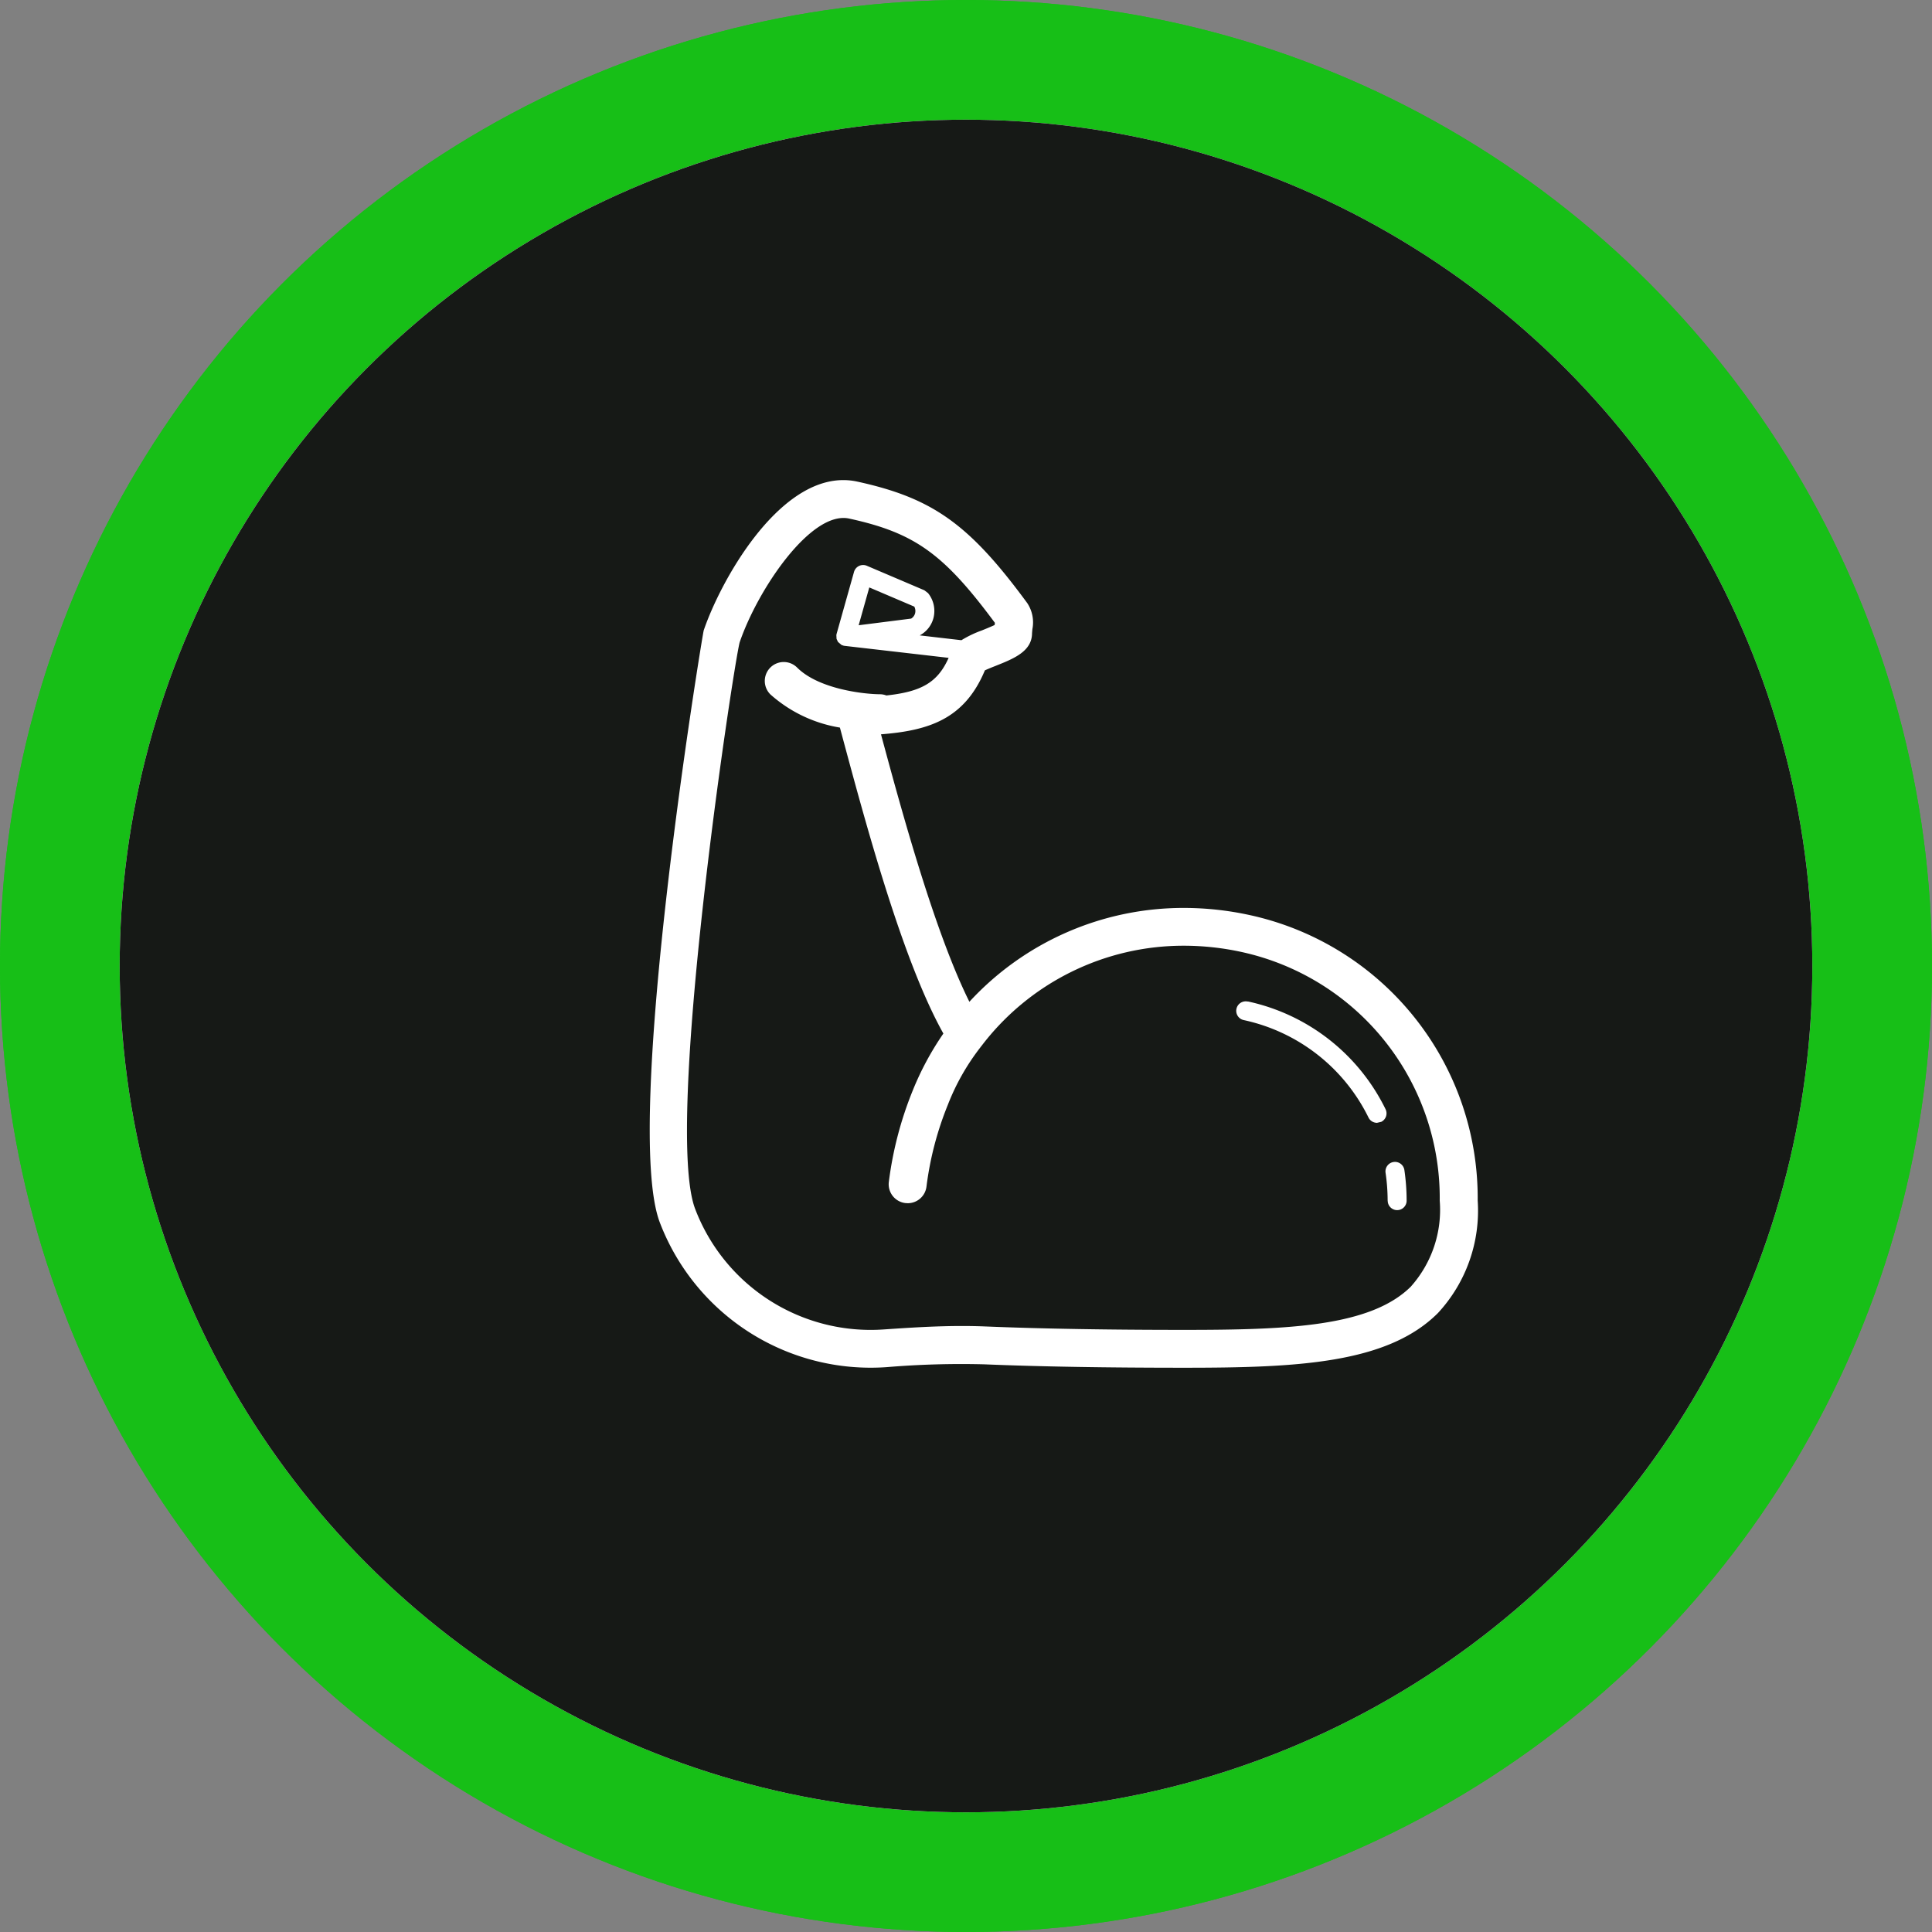 <svg xmlns="http://www.w3.org/2000/svg" xmlns:xlink="http://www.w3.org/1999/xlink" width="113" height="113" viewBox="0 0 113 113">
  <rect x="0" y="0" width="113" height="113" fill="#808080" stroke="none"/>
  <defs>
    <clipPath id="clip-path">
      <rect id="Rectangle_4151" data-name="Rectangle 4151" width="48.425" height="51.92" transform="translate(0 0)" fill="#fff"/>
    </clipPath>
  </defs>
  <g id="Group_7735" data-name="Group 7735" transform="translate(-1001 -1343)">
    <circle id="Ellipse_3289" data-name="Ellipse 3289" cx="56.5" cy="56.5" r="56.5" transform="translate(1001 1343)" fill="#17bf17"/>
    <circle id="Ellipse_3290" data-name="Ellipse 3290" cx="56.5" cy="56.5" r="56.5" transform="translate(1001 1343)" fill="#17bf17"/>
    <circle id="Ellipse_3292" data-name="Ellipse 3292" cx="49.5" cy="49.5" r="49.5" transform="translate(1008 1350)" fill="#fff"/>
    <circle id="Ellipse_3293" data-name="Ellipse 3293" cx="49.5" cy="49.5" r="49.5" transform="translate(1008 1350)" fill="#161916"/>
    <g id="Group_7690" data-name="Group 7690" transform="translate(1039 1371.08)">
      <g id="Group_7689" data-name="Group 7689" clip-path="url(#clip-path)">
        <path id="Path_4918" data-name="Path 4918" d="M35.1,25.443a18.06,18.06,0,0,0-3.839-.419,17.017,17.017,0,0,0-12.563,5.489c-2-4.021-3.913-10.965-5.17-15.644,2.789-.219,4.883-.881,6.076-3.74.171-.082.443-.19.64-.268,1.041-.415,2.118-.843,2.118-1.908l.02-.23A2.046,2.046,0,0,0,22.087,7.2C18.694,2.578,16.556,1.051,12.135.087A3.8,3.8,0,0,0,11.325,0C7.419,0,4.137,5.921,3.16,8.788,3.085,9.008-1.628,37.695.6,43.442a13.2,13.2,0,0,0,13.262,8.44,52.452,52.452,0,0,1,5.69-.165c3.256.135,7.194.2,11.708.2,6.6,0,11.883-.236,14.844-3.2a8.811,8.811,0,0,0,2.324-6.577A16.935,16.935,0,0,0,35.1,25.443m9.437,21.711c-2.359,2.361-7.2,2.549-13.276,2.549-4.483,0-8.392-.068-11.617-.2-.462-.019-.923-.027-1.383-.027-1.544,0-3.094.1-4.549.2A10.984,10.984,0,0,1,2.664,42.642C.818,37.874,4.83,11.259,5.258,9.5c1.066-3.126,4.186-7.727,6.405-7.25,3.821.832,5.522,2.041,8.528,6.1l-.016.117v.009c-.216.1-.537.233-.754.319a6.415,6.415,0,0,0-1.189.57l-2.439-.282A1.609,1.609,0,0,0,16.6,8.053a1.659,1.659,0,0,0-.321-1.444l-.215-.165L12.7,5.011a.554.554,0,0,0-.75.36L10.934,8.986l-.017.076.012.226.083.177.21.179.132.045.057.008,6.073.7c-.644,1.449-1.607,1.982-3.642,2.2a1.062,1.062,0,0,0-.347-.071c-.924,0-3.6-.289-4.872-1.561a1.108,1.108,0,1,0-1.567,1.567,8.059,8.059,0,0,0,4.069,1.943l.067.25c1.445,5.383,3.591,13.37,5.985,17.646a17.146,17.146,0,0,0-1.79,3.326,21.2,21.2,0,0,0-1.4,5.348,1.108,1.108,0,0,0,.957,1.24l.144.009a1.105,1.105,0,0,0,1.1-.968,18.942,18.942,0,0,1,1.25-4.787,13.316,13.316,0,0,1,1.906-3.363l.01-.02.032-.034a14.845,14.845,0,0,1,11.871-5.888,15.853,15.853,0,0,1,3.367.368A14.732,14.732,0,0,1,46.208,42.147a6.738,6.738,0,0,1-1.675,5.007M15.524,7.785a.509.509,0,0,1-.234.316l-3.068.389.622-2.212L15.476,7.4a.551.551,0,0,1,.048.386" fill="#fff"/>
        <path id="Path_4919" data-name="Path 4919" d="M34.978,30.5a.554.554,0,1,0-.236,1.083,10.617,10.617,0,0,1,7.3,5.7.552.552,0,0,0,.5.309l.245-.057a.553.553,0,0,0,.251-.742,11.715,11.715,0,0,0-8.053-6.3" fill="#fff"/>
        <path id="Path_4920" data-name="Path 4920" d="M43.165,42.146a.554.554,0,0,0,.554.553h0a.554.554,0,0,0,.553-.555,12.534,12.534,0,0,0-.132-1.791.554.554,0,0,0-1.1.162,11.326,11.326,0,0,1,.121,1.631" fill="#fff"/>
      </g>
    </g>
  </g>
</svg>
